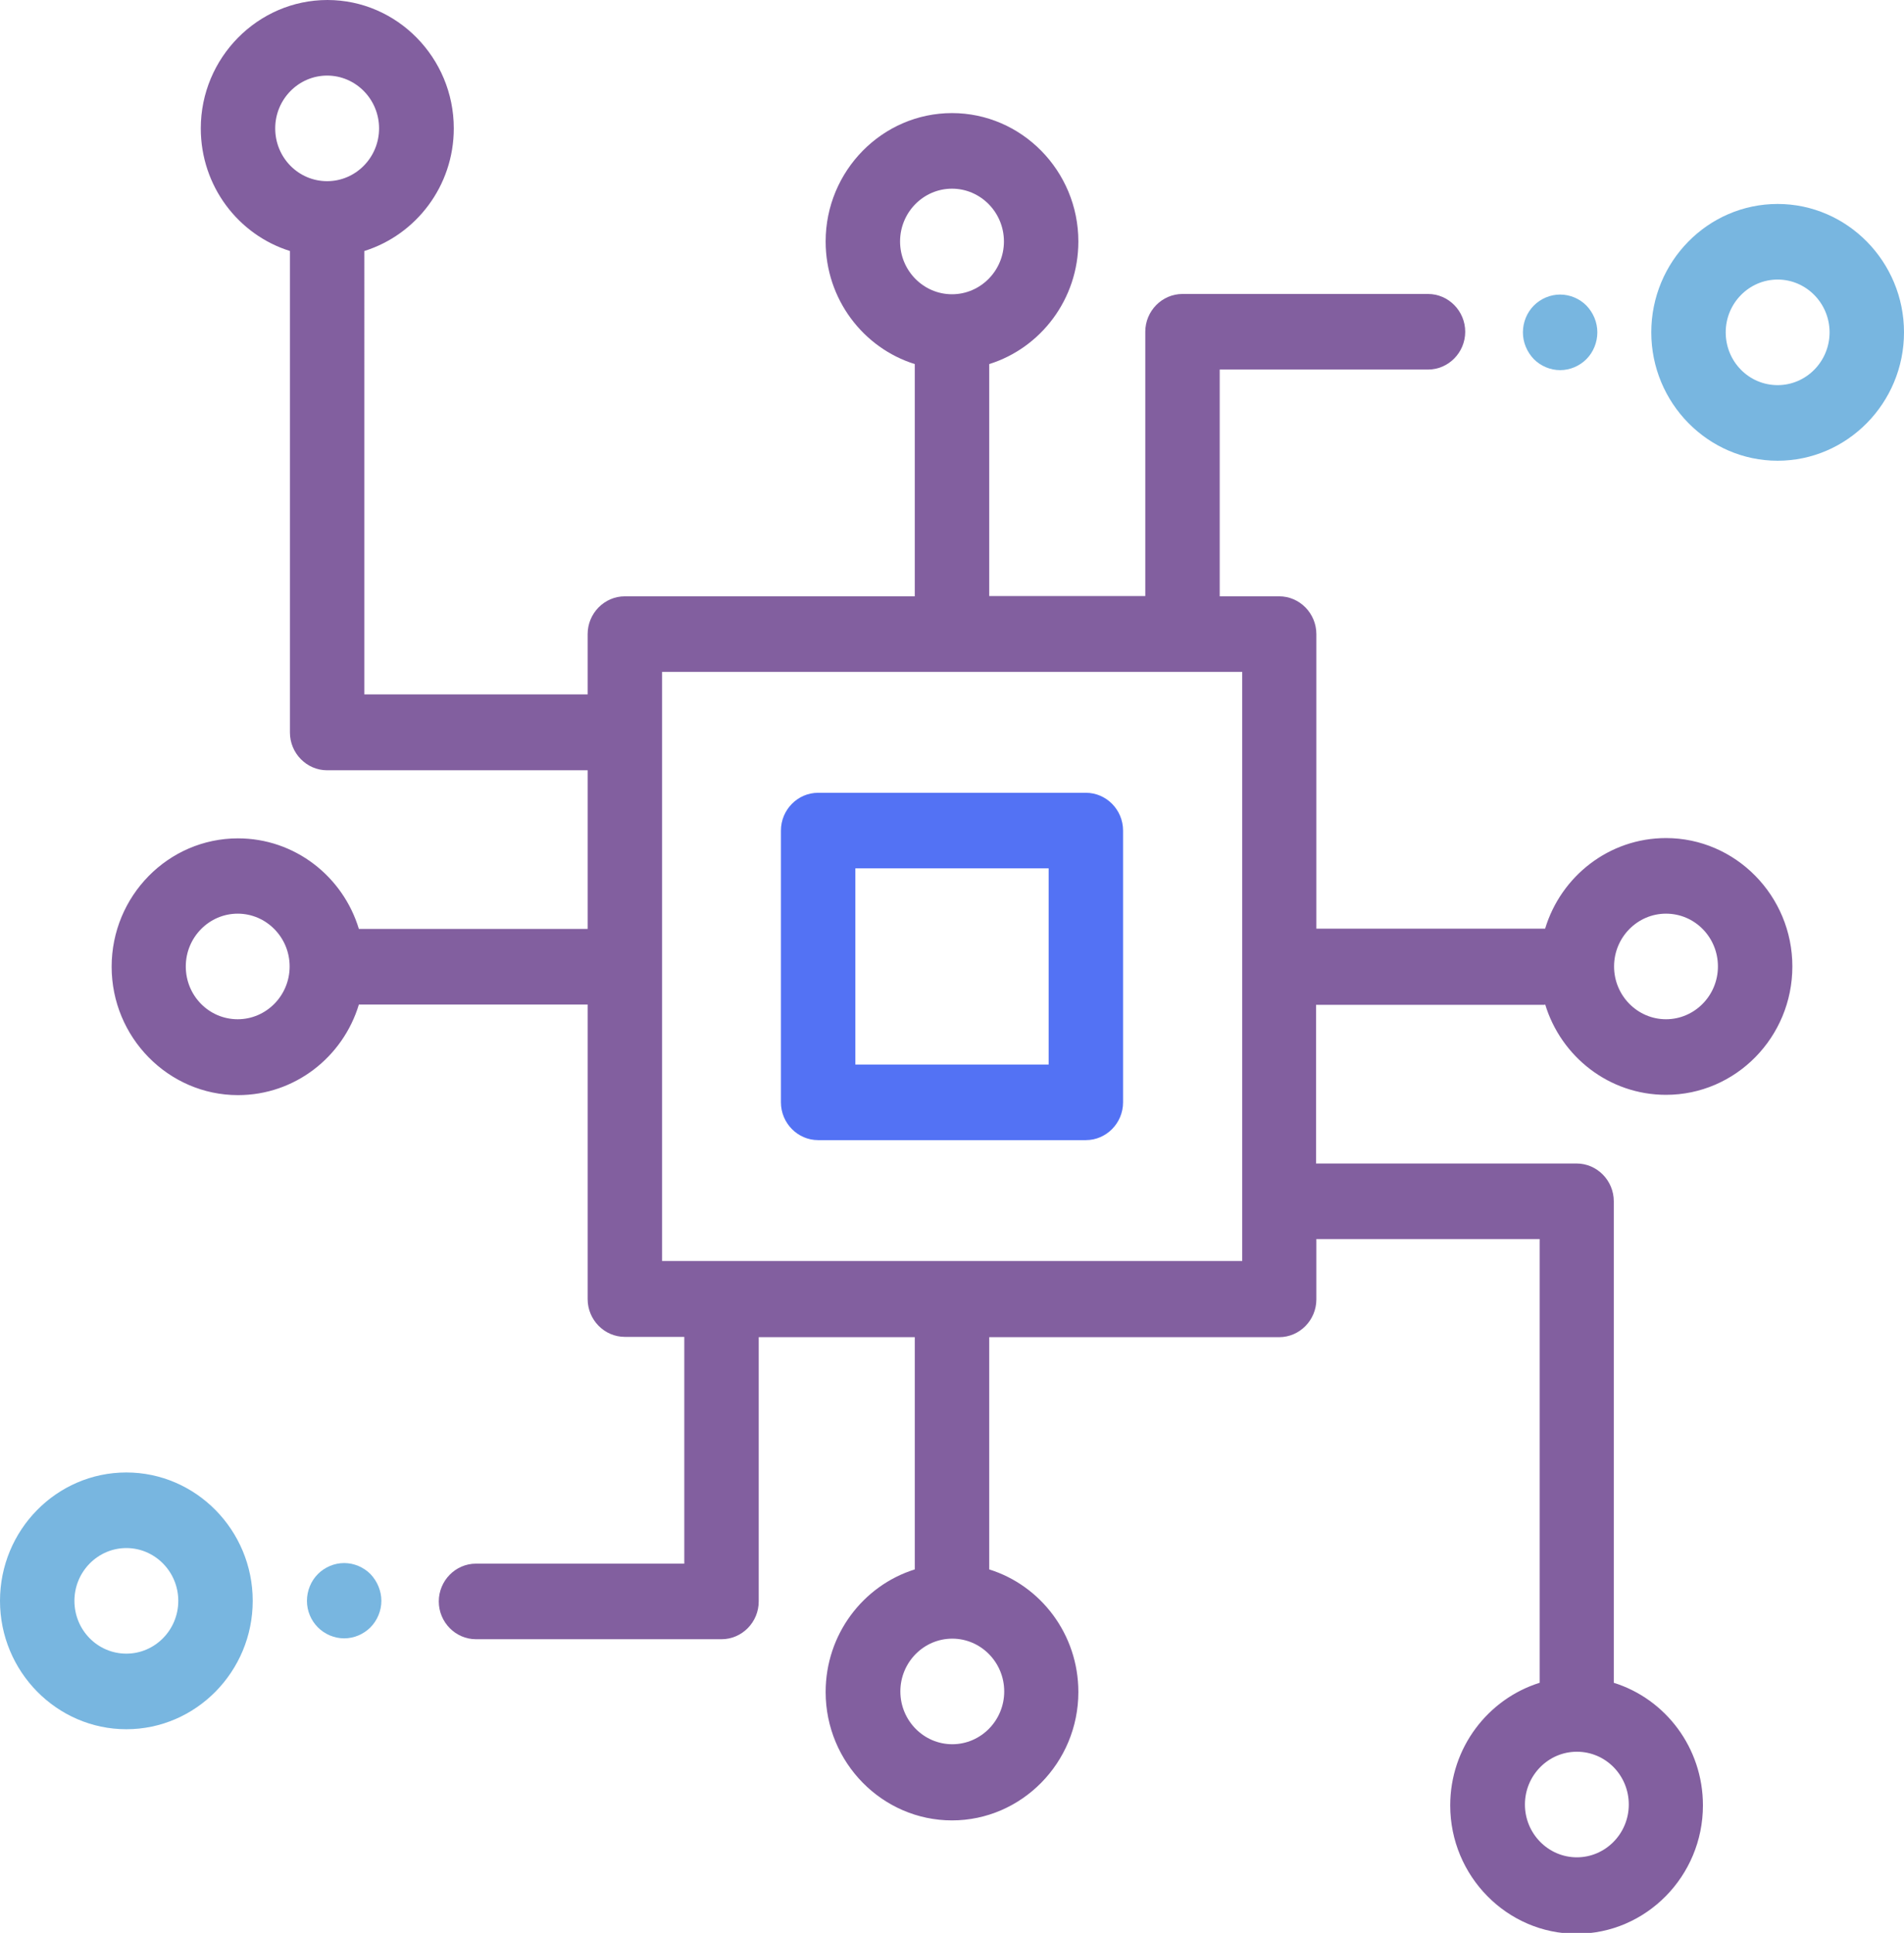 <?xml version="1.0" encoding="UTF-8"?> <svg xmlns="http://www.w3.org/2000/svg" viewBox="0 0 66 67"> <defs> <style>.d{fill:#5372f4;}.e{fill:#825f9f;}.f{fill:#78b6e0;}</style> </defs> <g id="a"></g> <g id="b"> <g id="c"> <g> <path class="d" d="M37.64,27.48h-9.28c-.71,0-1.29,.59-1.29,1.31v9.42c0,.72,.58,1.31,1.29,1.31h9.28c.71,0,1.29-.59,1.29-1.31v-9.42c0-.72-.58-1.31-1.29-1.31Zm-1.29,9.42h-6.7v-6.8h6.7v6.8Z"></path> <path class="f" d="M61.62,7.07c-2.42,0-4.38,2-4.38,4.45s1.97,4.45,4.38,4.45,4.38-2,4.38-4.45-1.97-4.45-4.38-4.45Zm0,6.28c-1,0-1.8-.82-1.8-1.83s.81-1.83,1.8-1.83,1.8,.82,1.8,1.83-.81,1.83-1.8,1.83Z"></path> <path class="f" d="M54.99,10.59c-.24-.24-.57-.38-.91-.38s-.67,.14-.91,.38c-.24,.24-.38,.58-.38,.93s.14,.68,.38,.93c.24,.24,.57,.38,.91,.38s.67-.14,.91-.38c.24-.24,.38-.58,.38-.93s-.14-.68-.38-.93Z"></path> <path class="e" d="M53.56,34.81c.55,1.82,2.22,3.14,4.19,3.14,2.42,0,4.38-2,4.38-4.45s-1.97-4.45-4.38-4.45c-1.97,0-3.64,1.32-4.19,3.14h-7.93v-10.21c0-.72-.58-1.31-1.29-1.31h-2.06v-7.86h7.22c.71,0,1.29-.59,1.29-1.31s-.58-1.31-1.29-1.31h-8.51c-.71,0-1.29,.59-1.29,1.31v9.16h-5.41V12.62c1.79-.56,3.09-2.25,3.09-4.25,0-2.45-1.97-4.45-4.38-4.45s-4.38,2-4.38,4.45c0,2,1.3,3.69,3.09,4.25v8.05h-10.05c-.71,0-1.29,.59-1.29,1.31v2.09h-7.74V8.7c1.79-.56,3.1-2.25,3.1-4.25,0-2.45-1.97-4.45-4.38-4.45S6.96,2,6.96,4.45c0,2,1.3,3.69,3.09,4.25V25.39c0,.72,.58,1.31,1.29,1.31h9.03v5.5h-7.93c-.55-1.82-2.22-3.14-4.19-3.14-2.42,0-4.38,2-4.38,4.45s1.97,4.45,4.38,4.45c1.97,0,3.64-1.32,4.19-3.14h7.93v10.21c0,.72,.58,1.31,1.29,1.31h2.06v7.86h-7.22c-.71,0-1.29,.59-1.29,1.31s.58,1.31,1.29,1.31h8.51c.71,0,1.29-.59,1.29-1.31v-9.16h5.41v8.05c-1.79,.56-3.09,2.25-3.09,4.25,0,2.45,1.97,4.45,4.38,4.45s4.38-2,4.38-4.45c0-2-1.3-3.69-3.09-4.25v-8.05h10.05c.71,0,1.29-.59,1.29-1.31v-2.09h7.74v15.38c-1.79,.56-3.1,2.25-3.1,4.25,0,2.45,1.97,4.45,4.38,4.45s4.38-2,4.38-4.45c0-2-1.3-3.69-3.09-4.25v-16.69c0-.72-.58-1.31-1.29-1.31h-9.03v-5.5h7.93Zm4.19-3.14c1,0,1.8,.82,1.8,1.83s-.81,1.83-1.8,1.83-1.8-.82-1.8-1.83,.81-1.83,1.8-1.83ZM11.34,6.28c-1,0-1.8-.82-1.8-1.83s.81-1.83,1.8-1.83,1.8,.82,1.8,1.83-.81,1.83-1.8,1.83Zm-3.1,29.05c-1,0-1.8-.82-1.8-1.83s.81-1.83,1.8-1.83,1.8,.82,1.8,1.83-.81,1.83-1.8,1.83ZM31.2,8.37c0-1.01,.81-1.83,1.8-1.83s1.8,.82,1.8,1.83-.81,1.83-1.8,1.83-1.8-.82-1.8-1.83Zm3.61,50.26c0,1.01-.81,1.83-1.8,1.83s-1.8-.82-1.8-1.83,.81-1.83,1.8-1.83,1.8,.82,1.8,1.83Zm8.25-14.92H22.95V23.29h20.11v20.41Zm11.6,17.01c1,0,1.8,.82,1.8,1.83s-.81,1.83-1.8,1.83-1.8-.82-1.8-1.83,.81-1.83,1.8-1.83Z"></path> <path class="f" d="M4.38,51.04c-2.42,0-4.38,2-4.38,4.45s1.97,4.45,4.38,4.45,4.38-2,4.38-4.45-1.97-4.45-4.38-4.45Zm0,6.28c-1,0-1.8-.82-1.8-1.83s.81-1.83,1.8-1.83,1.8,.82,1.8,1.83-.81,1.83-1.8,1.83Z"></path> <path class="f" d="M12.84,54.56c-.24-.24-.57-.38-.91-.38s-.67,.14-.91,.38c-.24,.24-.38,.58-.38,.93s.14,.68,.38,.92c.24,.24,.57,.38,.91,.38s.67-.14,.91-.38c.24-.24,.38-.58,.38-.92s-.14-.68-.38-.93Z"></path> </g> </g> </g> </svg> 